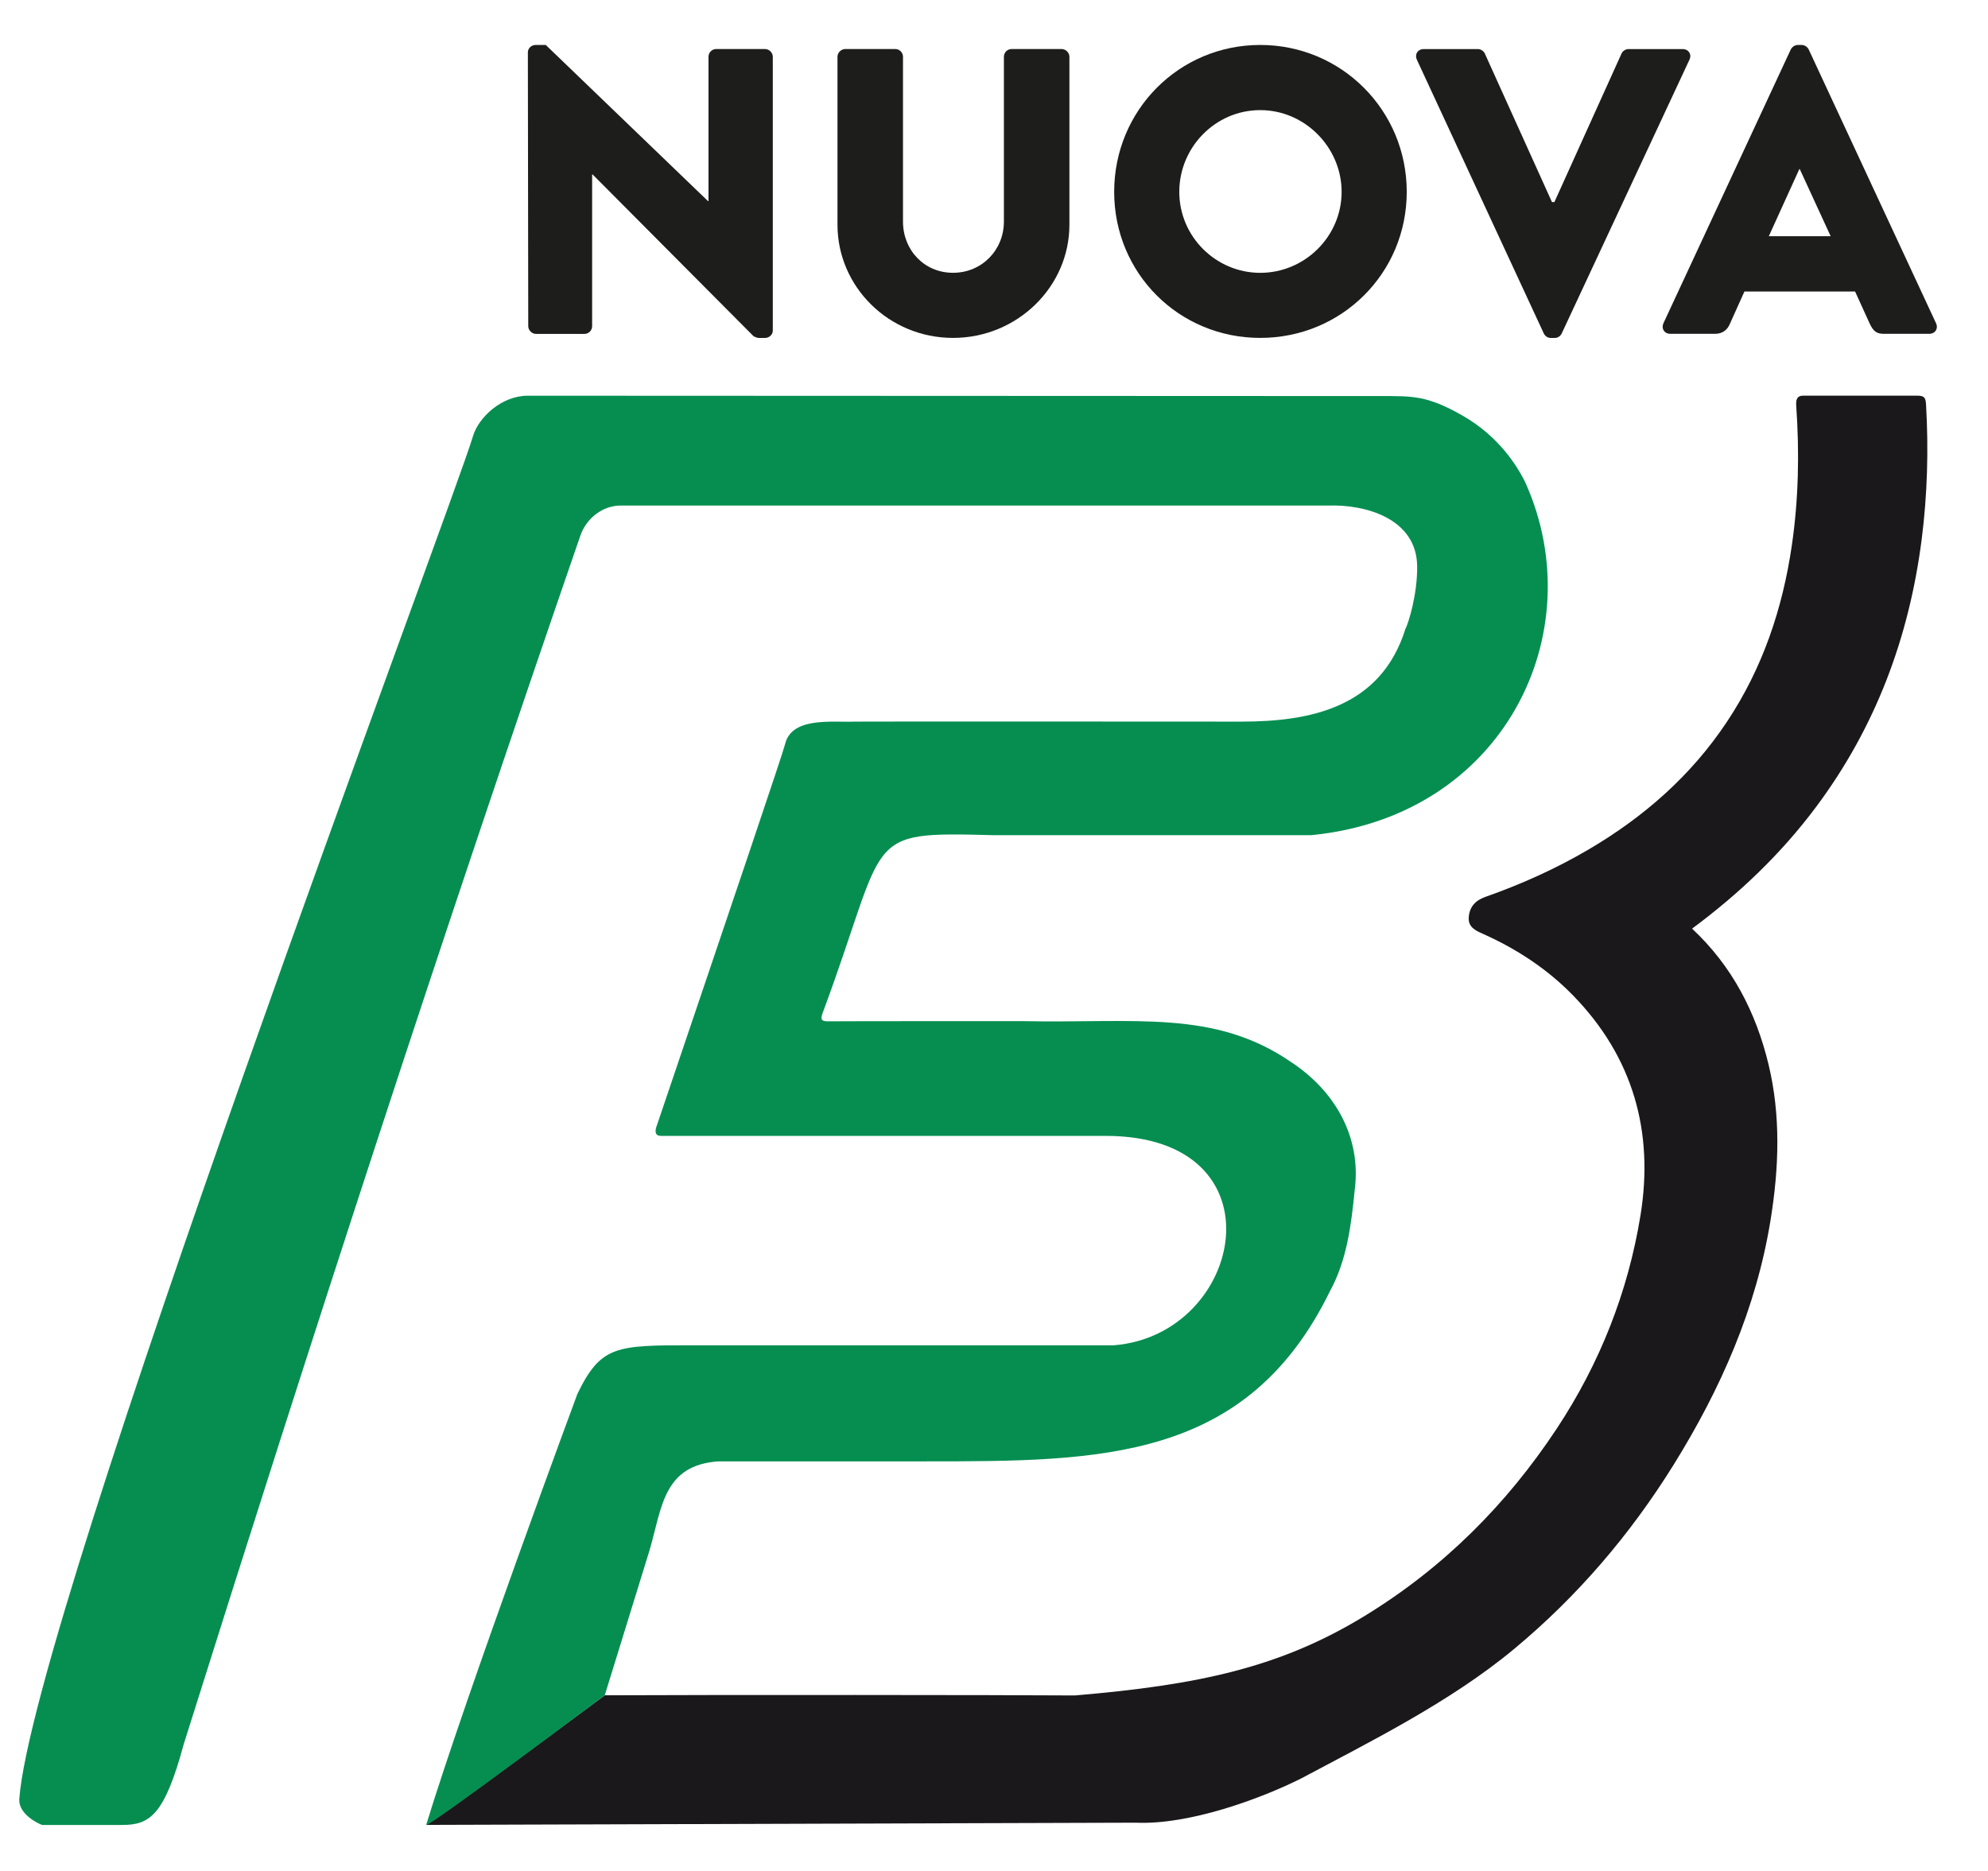 <svg xmlns="http://www.w3.org/2000/svg" id="Livello_1" viewBox="0 0 512 481.87"><defs><style>      .cls-1 {        fill: #068e51;      }      .cls-2 {        fill: #1d1d1b;      }      .cls-3 {        fill: #1b181b;      }    </style></defs><path class="cls-3" d="M109.77,470.02q17.25-12.03,45.99-33.38c28.23-.14,103.59-.09,121.07.04,31.82-2.69,52.91-7.19,74.67-20.5,20.16-12.33,36.49-28.62,49.47-48.28,11.04-16.73,18.32-35.11,21.53-54.87,3.5-21.56-1.92-40.78-17.36-56.64-6.68-6.86-14.6-12.03-23.33-15.92-1.91-.85-3.73-1.73-3.54-4.24.21-2.73,1.75-4.34,4.34-5.25,9.17-3.23,18.02-7.2,26.43-12.13,14.3-8.39,26.51-19.07,35.74-32.97,9.16-13.78,14.3-29.06,16.69-45.35,1.75-11.96,1.98-23.97,1.14-36.01-.1-1.44.12-2.61,1.75-2.61,1.14,0,27.79,0,29.36,0,1.83,0,2.22.45,2.32,2.27.67,11.61.35,23.19-1.12,34.72-3.24,25.31-11.9,48.47-27.25,69-9.03,12.08-19.82,22.34-31.89,31.28,10.31,9.61,16.45,21.52,19.69,34.95,3.19,13.24,2.7,26.61.55,39.96-3.69,22.93-12.87,43.67-25.03,63.24-11.18,17.97-24.76,33.84-41.03,47.37-16.62,13.82-37.65,24.15-54.78,33.32-10.55,5.31-29.02,12.05-42.66,11.43"></path><g><path class="cls-2" d="M135.95,13.47c0-1.05.94-1.89,1.99-1.89h2.62l41.81,40.24h.1V14.62c0-1.05.84-1.99,1.99-1.99h12.58c1.05,0,1.99.94,1.99,1.99v70.53c0,1.05-.94,1.89-1.99,1.89h-1.68c-.31,0-1.15-.31-1.36-.52l-41.39-41.6h-.11v39.09c0,1.05-.84,1.99-1.99,1.99h-12.47c-1.05,0-1.99-.94-1.99-1.99l-.1-70.53Z"></path><path class="cls-2" d="M215.69,14.62c0-1.05.94-1.99,1.99-1.99h12.89c1.15,0,1.99.94,1.99,1.99v42.44c0,7.34,5.45,13.2,12.89,13.2s13.1-5.87,13.1-13.2V14.62c0-1.05.84-1.99,1.99-1.99h12.89c1.05,0,1.99.94,1.99,1.99v43.28c0,15.93-13.41,29.13-29.97,29.13s-29.76-13.2-29.76-29.13V14.62Z"></path><path class="cls-2" d="M324.57,11.58c20.96,0,37.73,16.87,37.73,37.83s-16.77,37.62-37.73,37.62-37.62-16.66-37.62-37.62,16.66-37.83,37.62-37.83ZM324.57,70.27c11.53,0,20.96-9.43,20.96-20.85s-9.43-21.06-20.96-21.06-20.85,9.54-20.85,21.06,9.43,20.85,20.85,20.85Z"></path><path class="cls-2" d="M364.91,15.36c-.63-1.36.21-2.72,1.78-2.72h13.94c.84,0,1.57.63,1.78,1.15l17.29,38.25h.63l17.29-38.25c.21-.52.94-1.15,1.78-1.15h13.94c1.57,0,2.41,1.36,1.78,2.72l-32.91,70.53c-.31.63-.94,1.15-1.78,1.15h-1.05c-.84,0-1.47-.52-1.78-1.15l-32.7-70.53Z"></path><path class="cls-2" d="M428.41,83.26l32.8-70.53c.32-.63,1.05-1.15,1.78-1.15h1.05c.73,0,1.47.52,1.78,1.15l32.8,70.53c.63,1.36-.21,2.72-1.78,2.72h-11.63c-1.89,0-2.72-.63-3.67-2.62l-3.77-8.28h-28.5l-3.77,8.38c-.52,1.26-1.68,2.52-3.77,2.52h-11.53c-1.57,0-2.41-1.36-1.78-2.72ZM471.48,60.84l-7.96-17.29h-.11l-7.86,17.29h15.93Z"></path></g><path class="cls-1" d="M355.17,102.01c8.68,0,12.31-.21,21.5,5.03,9.59,5.47,14.18,13.34,15.82,16.52.14.29.28.57.42.86,17.25,38.54-5.54,85.85-55.22,90.69h-81.81c-34.28-.9-26.83-.37-44.09,46.01-.45,1.43-.27,1.93,1.41,1.93,3.17-.05,49.92-.05,49.92-.05,29.17.61,49.65-3.12,69.55,10.65,11.18,7.4,18.02,19.28,16.22,32.92-.87,8.81-1.99,18.01-6.37,25.99-21.4,43.81-58.95,43.83-104.18,43.83h-53.31c-14.19.97-14.53,11.85-17.72,22.83-3.52,11.36-11.56,37.43-11.56,37.43,0,0-45.13,33.9-45.99,33.38,10.52-34.36,38.94-111,38.94-111,6.07-12.54,10.01-12.54,29.82-12.54h108.37c33.68-2.71,43.92-53.93-2.13-53.93-3.04,0-114.54,0-114.54,0-1.43,0-1.71-1.03-1.02-2.77,19.46-57.48,32.47-95.91,32.99-98.11,1.68-7.17,12.28-5.58,17.89-5.82,1.36-.06,99.63,0,99.63,0,17.51,0,35.91-3.49,42.26-23.92.67-1.13,3.12-8.8,3.01-16.18-.18-12.17-13.24-15.88-22.89-15.55h-182.22c-4.64,0-8.82,3.23-10.39,7.72-36.21,104.91-68.85,205.42-102.16,311.3-4.99,18.47-8.81,20.81-15.92,20.81-3.87.02-16.51.02-20.52.01-1.18-.39-6.2-2.89-5.91-6.73,3.52-47.24,112.04-334.46,116.83-350.94,1.42-4.85,7.35-10.46,14.13-10.46"></path></svg>